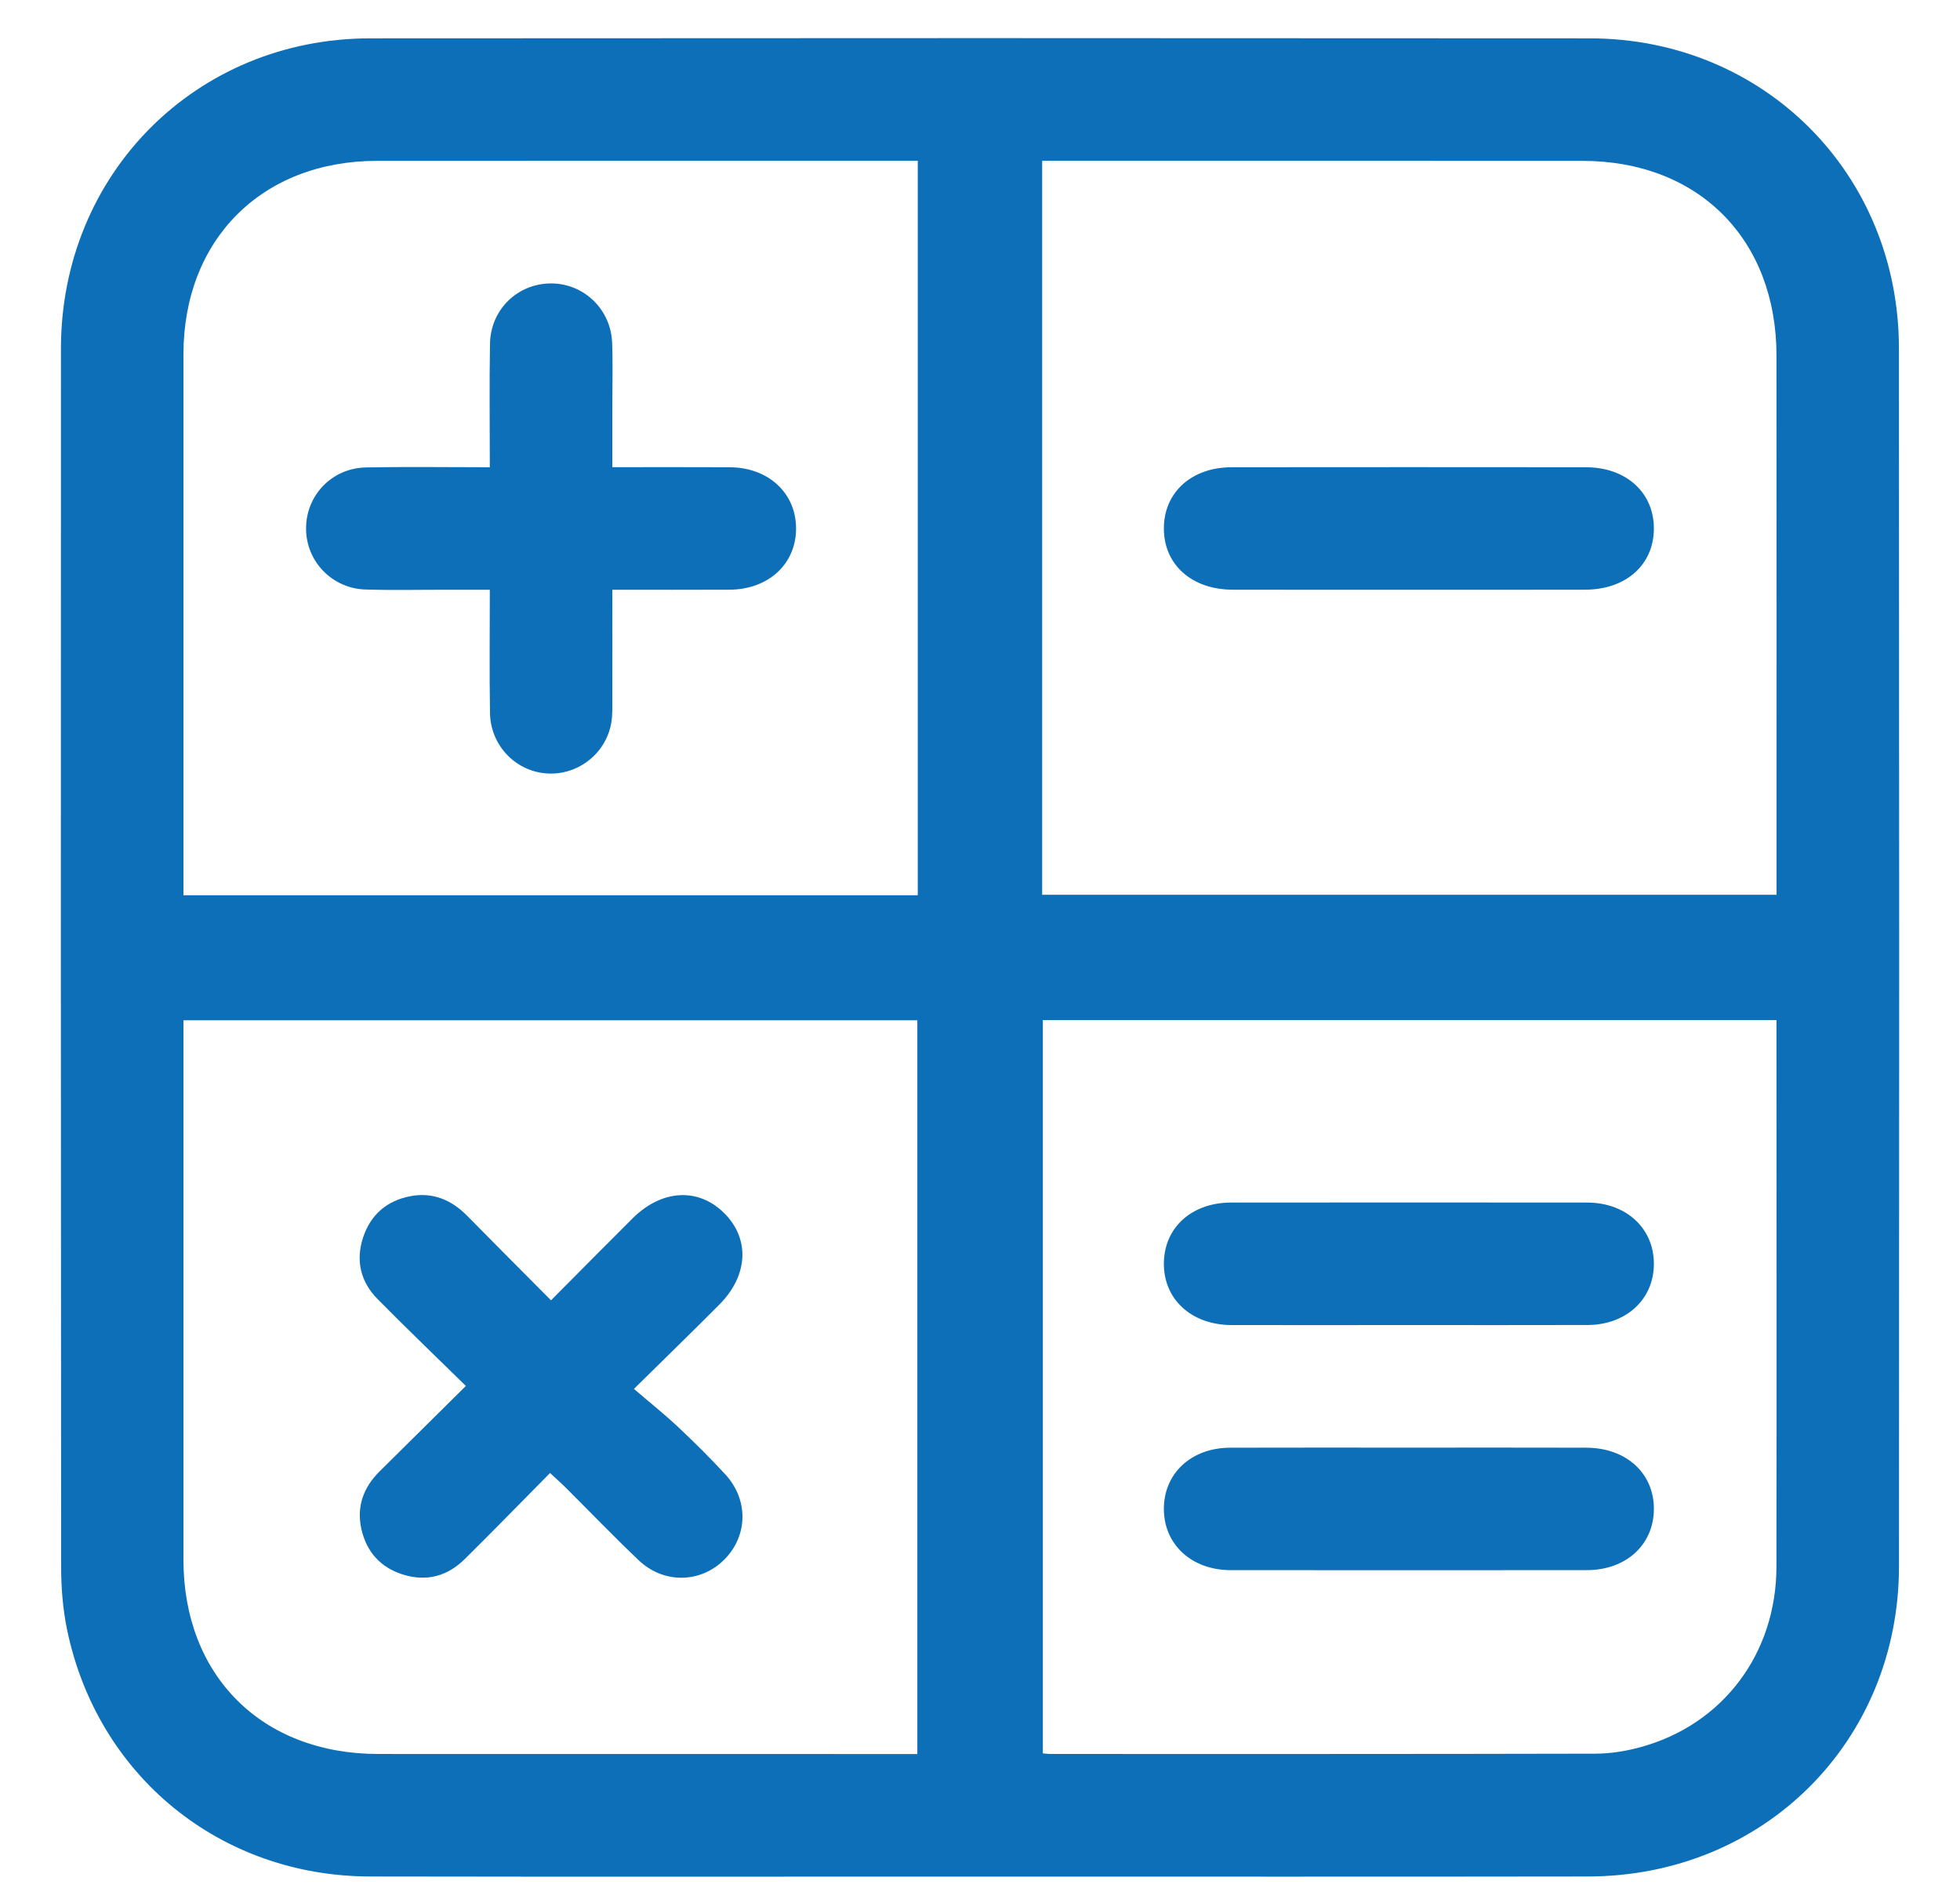<svg width="32" height="31" viewBox="0 0 32 31" fill="none" xmlns="http://www.w3.org/2000/svg">
<path fill-rule="evenodd" clip-rule="evenodd" d="M15.984 30.636C12.671 30.636 9.357 30.64 6.043 30.634C3.595 30.63 1.586 28.991 1.093 26.595C1.025 26.261 0.998 25.912 0.998 25.571C0.993 18.944 0.992 12.316 0.995 5.689C0.997 2.84 3.2 0.628 6.042 0.626C12.68 0.621 19.318 0.621 25.956 0.626C28.799 0.628 31.002 2.838 31.003 5.688C31.008 12.315 31.008 18.943 31.004 25.57C31.002 28.432 28.794 30.631 25.925 30.634C22.612 30.639 19.298 30.636 15.984 30.636ZM17.015 14.607C21.021 14.607 25.005 14.607 29.005 14.607C29.005 14.482 29.005 14.379 29.005 14.276C29.005 11.453 29.006 8.629 29.004 5.806C29.003 3.904 27.73 2.627 25.834 2.626C23.011 2.624 20.188 2.625 17.364 2.625C17.253 2.625 17.141 2.625 17.015 2.625C17.015 6.632 17.015 10.608 17.015 14.607ZM14.977 28.635C14.977 24.613 14.977 20.63 14.977 16.656C10.971 16.656 6.988 16.656 2.995 16.656C2.995 16.786 2.995 16.89 2.995 16.994C2.995 19.817 2.994 22.641 2.995 25.464C2.996 27.358 4.276 28.634 6.175 28.634C8.998 28.635 11.822 28.635 14.645 28.635C14.749 28.635 14.852 28.635 14.977 28.635ZM14.984 2.625C14.861 2.625 14.759 2.625 14.657 2.625C11.823 2.625 8.989 2.624 6.155 2.626C4.278 2.627 2.996 3.908 2.995 5.784C2.994 8.618 2.995 11.452 2.995 14.286C2.995 14.395 2.995 14.505 2.995 14.615C7.016 14.615 10.992 14.615 14.984 14.615C14.984 10.624 14.984 6.648 14.984 2.625ZM29.004 16.653C24.983 16.653 21 16.653 17.026 16.653C17.026 20.658 17.026 24.642 17.026 28.624C17.082 28.629 17.113 28.634 17.144 28.634C20.113 28.634 23.083 28.636 26.052 28.629C26.298 28.628 26.552 28.587 26.79 28.521C28.127 28.154 29 26.998 29.003 25.58C29.008 22.684 29.004 19.788 29.004 16.891C29.004 16.819 29.004 16.747 29.004 16.653Z" fill="#0D6FB8"/>
<path fill-rule="evenodd" clip-rule="evenodd" d="M23.002 9.628C22.044 9.628 21.085 9.629 20.127 9.627C19.461 9.626 19.006 9.223 19.002 8.635C18.998 8.042 19.45 7.628 20.11 7.628C22.038 7.626 23.965 7.626 25.892 7.628C26.551 7.628 27.006 8.044 27.002 8.635C26.998 9.223 26.544 9.626 25.878 9.627C24.919 9.629 23.961 9.628 23.002 9.628Z" fill="#0D6FB8"/>
<path fill-rule="evenodd" clip-rule="evenodd" d="M8.996 21.228C9.461 20.76 9.893 20.323 10.328 19.89C10.803 19.417 11.4 19.384 11.822 19.803C12.246 20.222 12.218 20.822 11.744 21.298C11.311 21.733 10.87 22.162 10.35 22.674C10.604 22.892 10.846 23.085 11.071 23.296C11.337 23.546 11.596 23.803 11.843 24.071C12.222 24.483 12.211 25.068 11.832 25.454C11.447 25.847 10.839 25.863 10.427 25.471C10.02 25.084 9.63 24.678 9.231 24.281C9.159 24.209 9.082 24.142 8.98 24.047C8.509 24.523 8.053 24.993 7.588 25.452C7.307 25.73 6.968 25.825 6.583 25.706C6.212 25.591 5.984 25.335 5.9 24.961C5.819 24.597 5.933 24.283 6.196 24.022C6.653 23.568 7.111 23.116 7.606 22.626C7.109 22.138 6.629 21.679 6.163 21.206C5.886 20.924 5.803 20.578 5.93 20.196C6.053 19.829 6.315 19.605 6.69 19.53C7.056 19.457 7.365 19.583 7.625 19.846C8.07 20.298 8.518 20.747 8.996 21.228Z" fill="#0D6FB8"/>
<path fill-rule="evenodd" clip-rule="evenodd" d="M9.997 7.627C10.667 7.627 11.291 7.625 11.914 7.628C12.547 7.631 12.998 8.051 12.997 8.63C12.996 9.208 12.545 9.624 11.91 9.627C11.286 9.63 10.663 9.628 9.997 9.628C9.997 10.224 9.999 10.803 9.997 11.382C9.996 11.527 10.004 11.676 9.977 11.817C9.881 12.321 9.412 12.67 8.908 12.625C8.406 12.581 8.008 12.162 8 11.64C7.989 10.985 7.997 10.33 7.997 9.628C7.76 9.628 7.536 9.628 7.312 9.628C6.864 9.627 6.416 9.638 5.968 9.624C5.425 9.608 5.002 9.169 4.997 8.639C4.991 8.091 5.415 7.642 5.975 7.631C6.639 7.618 7.302 7.628 7.997 7.628C7.997 6.934 7.988 6.271 8 5.608C8.011 5.046 8.459 4.622 9.007 4.627C9.538 4.632 9.974 5.053 9.994 5.597C10.007 5.94 9.997 6.284 9.997 6.628C9.998 6.949 9.997 7.269 9.997 7.627Z" fill="#0D6FB8"/>
<path fill-rule="evenodd" clip-rule="evenodd" d="M23.014 21.632C22.045 21.632 21.076 21.634 20.107 21.632C19.451 21.63 18.995 21.21 19.002 20.619C19.009 20.039 19.456 19.633 20.099 19.632C22.037 19.631 23.974 19.63 25.912 19.632C26.549 19.633 27 20.049 27.002 20.628C27.005 21.207 26.554 21.629 25.92 21.631C24.951 21.634 23.983 21.632 23.014 21.632Z" fill="#0D6FB8"/>
<path fill-rule="evenodd" clip-rule="evenodd" d="M22.99 23.633C23.959 23.633 24.928 23.631 25.897 23.634C26.553 23.635 27.009 24.054 27.002 24.645C26.995 25.223 26.545 25.633 25.904 25.633C23.966 25.635 22.029 25.635 20.091 25.633C19.455 25.632 19.003 25.214 19.002 24.636C19 24.054 19.448 23.636 20.084 23.634C21.053 23.631 22.021 23.633 22.99 23.633Z" fill="#0D6FB8"/>
</svg>
